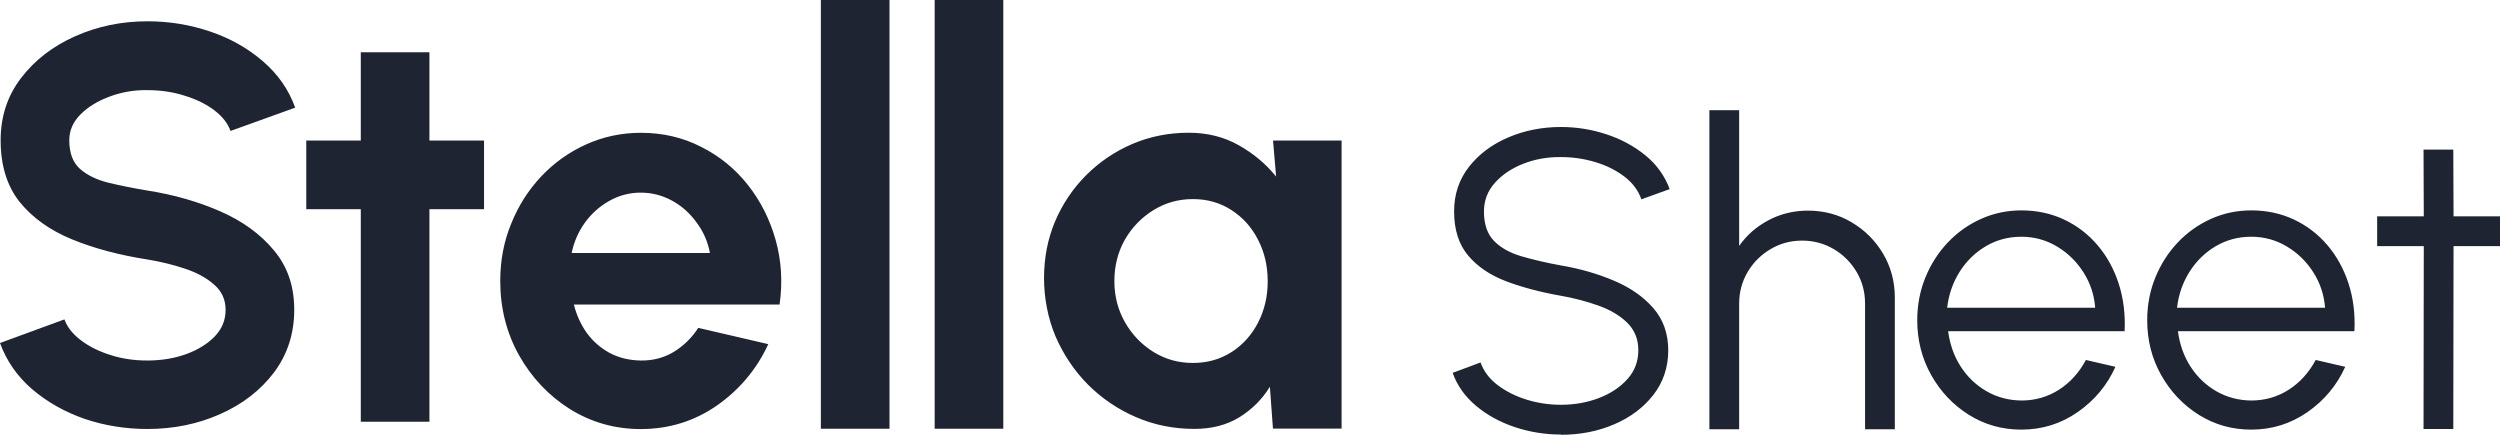 <svg width="184" height="32" viewBox="0 0 184 32" fill="none" xmlns="http://www.w3.org/2000/svg">
<path fill-rule="evenodd" clip-rule="evenodd" d="M60.415 31.555V0H65.467V31.555H60.415ZM68.791 0V31.555H73.843V0H68.791ZM98.747 10.344H93.695L93.92 12.991C93.161 12.053 92.234 11.282 91.148 10.677C90.074 10.071 88.851 9.769 87.485 9.769C86.007 9.769 84.63 10.047 83.342 10.594C82.059 11.145 80.926 11.911 79.946 12.89C78.967 13.869 78.201 15.009 77.649 16.303C77.108 17.596 76.841 18.985 76.841 20.463C76.841 21.941 77.126 23.43 77.69 24.766C78.272 26.101 79.061 27.282 80.071 28.303C81.092 29.323 82.273 30.125 83.609 30.7C84.951 31.282 86.381 31.567 87.913 31.567C89.183 31.567 90.281 31.282 91.207 30.718C92.145 30.137 92.899 29.389 93.463 28.463L93.689 31.543H98.741V10.344H98.747ZM90.65 25.905C89.818 26.445 88.868 26.712 87.794 26.712C86.719 26.712 85.782 26.445 84.897 25.905C84.03 25.365 83.33 24.641 82.807 23.733C82.285 22.825 82.018 21.81 82.018 20.694C82.018 19.579 82.273 18.564 82.784 17.65C83.306 16.742 84.007 16.018 84.873 15.478C85.758 14.926 86.731 14.653 87.794 14.653C88.857 14.653 89.801 14.92 90.632 15.46C91.475 16 92.128 16.73 92.597 17.656C93.066 18.564 93.303 19.579 93.303 20.7C93.303 21.822 93.066 22.819 92.597 23.739C92.128 24.647 91.481 25.371 90.65 25.911V25.905ZM41.947 30.107C43.52 31.086 45.259 31.579 47.165 31.579C49.237 31.579 51.107 30.997 52.775 29.84C54.443 28.665 55.702 27.163 56.545 25.329L51.392 24.131C50.911 24.878 50.3 25.466 49.569 25.911C48.851 26.338 48.05 26.546 47.165 26.534C46.31 26.522 45.544 26.332 44.868 25.976C44.191 25.602 43.633 25.116 43.188 24.504C42.748 23.881 42.428 23.187 42.238 22.415H57.376C57.613 20.76 57.512 19.175 57.085 17.656C56.657 16.137 55.975 14.789 55.037 13.602C54.099 12.415 52.953 11.484 51.6 10.807C50.258 10.119 48.786 9.774 47.171 9.774C45.746 9.774 44.41 10.059 43.152 10.623C41.894 11.187 40.789 11.976 39.84 12.979C38.901 13.97 38.159 15.133 37.625 16.457C37.085 17.768 36.818 19.175 36.818 20.677C36.818 22.677 37.281 24.504 38.207 26.16C39.145 27.816 40.398 29.134 41.953 30.113L41.947 30.107ZM52.258 18.623H42.072C42.25 17.78 42.582 17.033 43.063 16.368C43.562 15.691 44.161 15.163 44.862 14.777C45.568 14.38 46.334 14.178 47.159 14.178C47.984 14.178 48.762 14.38 49.48 14.777C50.199 15.175 50.798 15.715 51.279 16.392C51.778 17.056 52.098 17.798 52.253 18.629L52.258 18.623ZM35.625 15.395H31.606V31.039H26.554V15.395H22.541V10.344H26.554V3.846H31.606V10.344H35.625V15.395ZM6.233 30.831C7.711 31.329 9.249 31.573 10.852 31.573C12.787 31.573 14.574 31.205 16.212 30.475C17.857 29.745 19.175 28.724 20.166 27.413C21.157 26.089 21.656 24.552 21.656 22.801C21.656 21.05 21.157 19.62 20.166 18.433C19.175 17.234 17.857 16.273 16.212 15.555C14.568 14.837 12.781 14.326 10.852 14.024C9.789 13.846 8.822 13.65 7.955 13.442C7.088 13.223 6.388 12.878 5.865 12.409C5.355 11.941 5.099 11.246 5.099 10.32C5.099 9.602 5.378 8.967 5.931 8.415C6.483 7.864 7.195 7.43 8.062 7.11C8.946 6.777 9.878 6.617 10.858 6.635C11.837 6.635 12.757 6.772 13.612 7.05C14.467 7.312 15.191 7.674 15.785 8.125C16.379 8.582 16.77 9.086 16.966 9.638L21.727 7.923C21.247 6.588 20.445 5.442 19.323 4.487C18.219 3.537 16.931 2.813 15.453 2.315C13.974 1.816 12.443 1.567 10.858 1.567C8.952 1.567 7.177 1.935 5.539 2.665C3.894 3.395 2.57 4.415 1.561 5.727C0.552 7.039 0.047 8.57 0.047 10.32C0.047 12.184 0.516 13.697 1.454 14.872C2.404 16.047 3.698 16.961 5.325 17.626C6.952 18.291 8.798 18.777 10.852 19.098C11.79 19.252 12.704 19.472 13.583 19.763C14.467 20.053 15.191 20.445 15.755 20.944C16.319 21.424 16.604 22.047 16.604 22.807C16.604 23.567 16.337 24.208 15.797 24.771C15.257 25.323 14.55 25.757 13.666 26.077C12.799 26.38 11.855 26.534 10.852 26.534C9.849 26.534 8.952 26.398 8.097 26.119C7.242 25.846 6.518 25.478 5.925 25.021C5.331 24.564 4.939 24.059 4.743 23.507L0 25.246C0.481 26.57 1.276 27.709 2.381 28.659C3.485 29.596 4.767 30.32 6.233 30.831ZM114.882 31.982C113.713 31.982 112.585 31.798 111.492 31.436C110.4 31.068 109.45 30.552 108.637 29.869C107.824 29.187 107.248 28.38 106.915 27.442L108.969 26.677C109.201 27.323 109.616 27.881 110.228 28.344C110.839 28.807 111.552 29.163 112.371 29.418C113.19 29.668 114.027 29.792 114.882 29.792C115.885 29.792 116.817 29.626 117.684 29.294C118.551 28.961 119.251 28.493 119.786 27.893C120.32 27.294 120.581 26.587 120.581 25.774C120.581 24.961 120.302 24.273 119.75 23.739C119.198 23.205 118.485 22.789 117.613 22.481C116.74 22.172 115.832 21.935 114.882 21.768C113.392 21.507 112.05 21.151 110.863 20.706C109.676 20.255 108.744 19.626 108.055 18.807C107.366 17.988 107.022 16.902 107.022 15.561C107.022 14.297 107.39 13.205 108.12 12.273C108.851 11.341 109.812 10.623 111.011 10.113C112.205 9.602 113.499 9.347 114.888 9.347C116.028 9.347 117.138 9.525 118.224 9.881C119.311 10.237 120.266 10.754 121.097 11.43C121.929 12.107 122.522 12.938 122.89 13.917L120.807 14.671C120.575 14.012 120.16 13.454 119.548 12.991C118.937 12.528 118.224 12.172 117.411 11.929C116.598 11.685 115.755 11.561 114.888 11.561C113.897 11.549 112.97 11.715 112.11 12.053C111.249 12.392 110.554 12.861 110.02 13.46C109.486 14.059 109.219 14.76 109.219 15.567C109.219 16.504 109.468 17.229 109.961 17.733C110.459 18.237 111.13 18.617 111.991 18.866C112.846 19.116 113.813 19.341 114.888 19.537C116.289 19.774 117.589 20.148 118.788 20.659C119.987 21.163 120.955 21.84 121.685 22.677C122.415 23.519 122.783 24.552 122.783 25.786C122.783 27.021 122.415 28.131 121.685 29.068C120.955 30 119.993 30.724 118.794 31.234C117.601 31.745 116.295 32 114.888 32L114.882 31.982ZM139.459 21.905V31.596H137.268V22.344C137.268 21.49 137.061 20.712 136.645 20.012C136.229 19.312 135.671 18.754 134.971 18.338C134.27 17.923 133.493 17.709 132.638 17.709C131.783 17.709 131.017 17.917 130.311 18.338C129.604 18.754 129.046 19.312 128.631 20.012C128.215 20.712 128.002 21.49 128.002 22.344V31.596H125.811V8.113H128.002V18.101C128.554 17.306 129.278 16.677 130.162 16.208C131.047 15.739 132.015 15.502 133.059 15.502C134.241 15.502 135.315 15.786 136.283 16.362C137.251 16.938 138.028 17.709 138.598 18.677C139.174 19.65 139.459 20.724 139.459 21.899V21.905ZM148.767 31.62C147.36 31.62 146.072 31.258 144.914 30.534C143.757 29.81 142.831 28.837 142.142 27.614C141.454 26.392 141.109 25.044 141.109 23.567C141.109 22.445 141.311 21.395 141.709 20.421C142.107 19.448 142.659 18.587 143.353 17.852C144.054 17.11 144.867 16.534 145.799 16.113C146.725 15.697 147.716 15.484 148.773 15.484C149.907 15.484 150.952 15.709 151.908 16.154C152.863 16.605 153.683 17.229 154.371 18.036C155.06 18.843 155.582 19.786 155.933 20.866C156.283 21.947 156.431 23.116 156.372 24.374H143.383C143.508 25.341 143.816 26.214 144.309 26.979C144.802 27.745 145.437 28.35 146.209 28.795C146.98 29.24 147.835 29.466 148.773 29.478C149.794 29.478 150.714 29.211 151.54 28.683C152.365 28.154 153.024 27.424 153.522 26.493L155.695 26.997C155.084 28.356 154.158 29.466 152.923 30.326C151.688 31.187 150.305 31.62 148.773 31.62H148.767ZM143.318 22.647H154.205C154.134 21.697 153.843 20.825 153.338 20.036C152.834 19.246 152.181 18.611 151.385 18.137C150.59 17.662 149.717 17.424 148.767 17.424C147.817 17.424 146.951 17.656 146.161 18.119C145.378 18.582 144.73 19.211 144.232 20C143.733 20.789 143.424 21.674 143.312 22.641L143.318 22.647ZM165.692 31.62C164.285 31.62 162.997 31.258 161.839 30.534C160.682 29.81 159.756 28.837 159.067 27.614C158.378 26.392 158.034 25.044 158.034 23.567C158.034 22.445 158.236 21.395 158.634 20.421C159.031 19.448 159.583 18.587 160.278 17.852C160.978 17.11 161.792 16.534 162.718 16.113C163.644 15.697 164.635 15.484 165.692 15.484C166.826 15.484 167.871 15.709 168.826 16.154C169.782 16.605 170.601 17.229 171.29 18.036C171.979 18.843 172.501 19.786 172.851 20.866C173.202 21.947 173.35 23.116 173.285 24.374H160.296C160.42 25.341 160.729 26.214 161.222 26.979C161.715 27.745 162.35 28.35 163.122 28.795C163.893 29.24 164.748 29.466 165.686 29.478C166.707 29.478 167.627 29.211 168.452 28.683C169.272 28.154 169.937 27.424 170.435 26.493L172.608 26.997C171.997 28.356 171.07 29.466 169.836 30.326C168.601 31.187 167.218 31.62 165.686 31.62H165.692ZM160.236 22.647H171.124C171.053 21.697 170.762 20.825 170.257 20.036C169.753 19.246 169.1 18.611 168.304 18.137C167.509 17.662 166.636 17.424 165.686 17.424C164.736 17.424 163.87 17.656 163.08 18.119C162.296 18.582 161.649 19.211 161.151 20C160.652 20.789 160.343 21.674 160.23 22.641L160.236 22.647ZM184 18.113H180.581L180.563 31.573H178.372L178.39 18.113H174.959V15.923H178.39L178.372 11.009H180.563L180.581 15.923H184V18.113Z" fill="#1E2431"/>
</svg>
